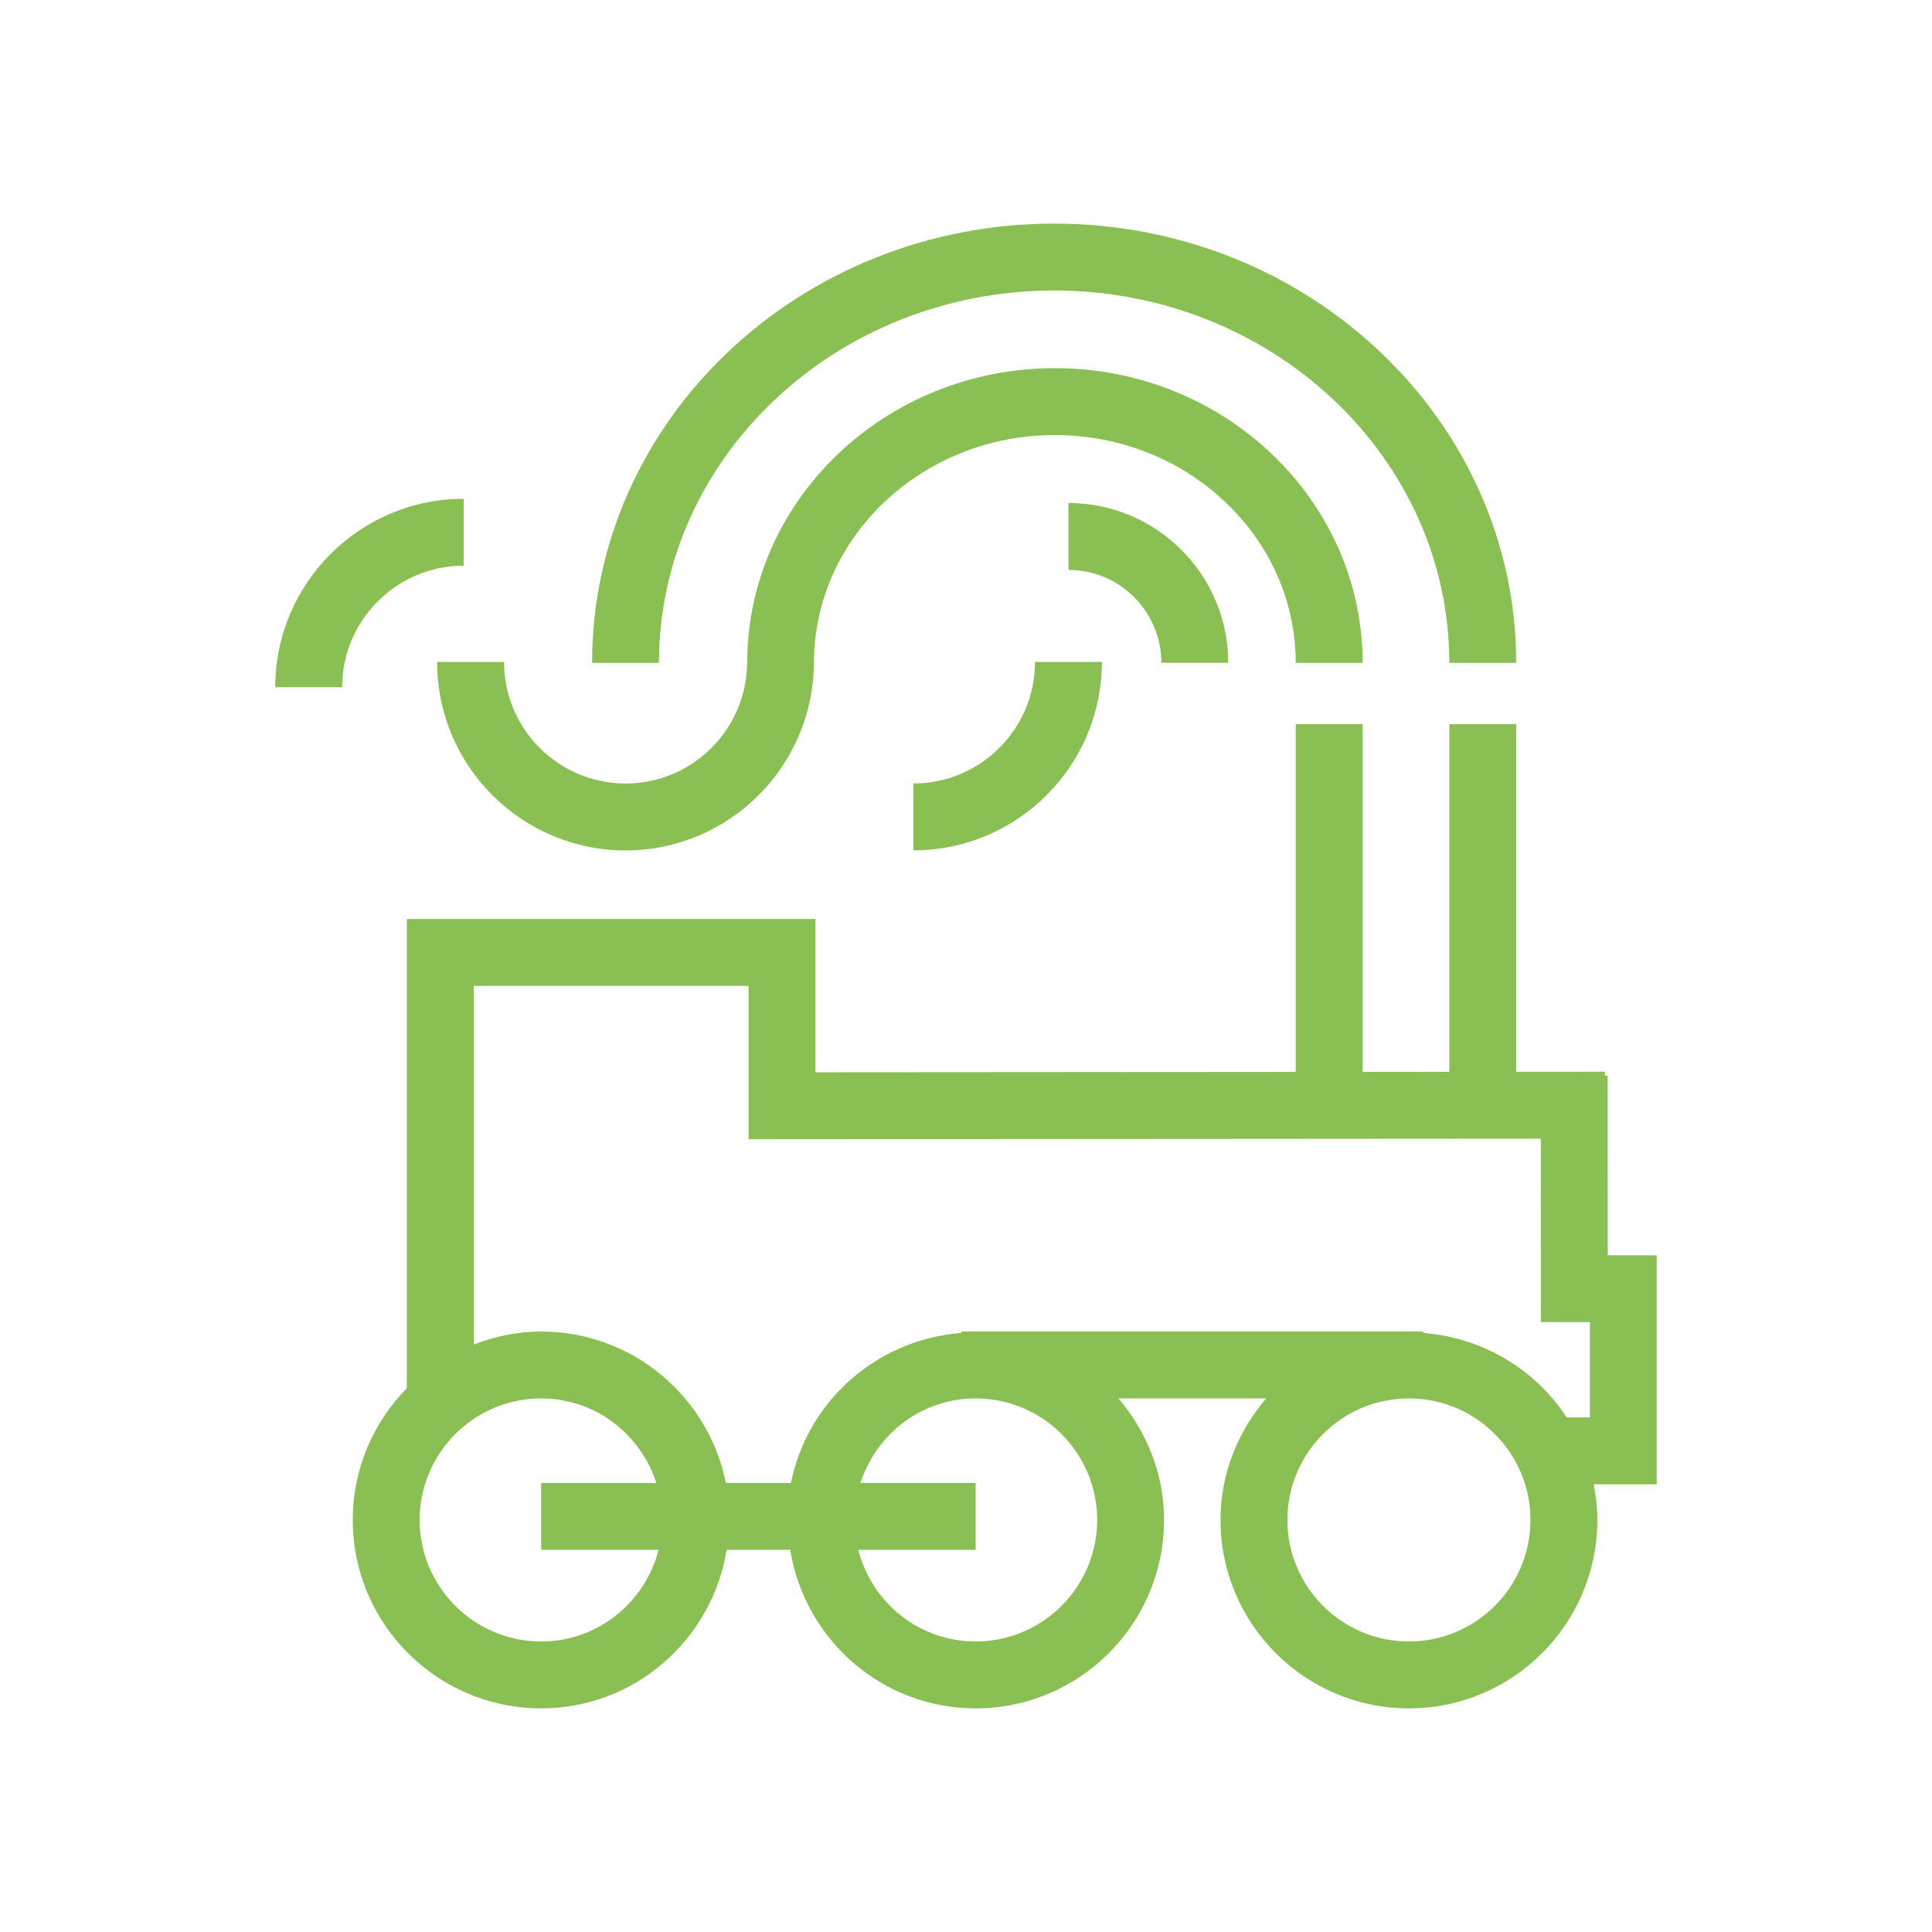 <?xml version="1.0" encoding="UTF-8"?> <svg xmlns="http://www.w3.org/2000/svg" xmlns:xlink="http://www.w3.org/1999/xlink" version="1.1" id="Слой_1" x="0px" y="0px" viewBox="0 0 1080 1080" style="enable-background:new 0 0 1080 1080;" xml:space="preserve"> <style type="text/css"> .st0{fill-rule:evenodd;clip-rule:evenodd;fill:#9675B4;} .st1{fill:#F5C445;} .st2{fill:#8ABF53;} .st3{fill:#EB7F47;} .st4{fill:#EA7047;} .st5{fill:#009796;} .st6{fill:#3DA1C4;} .st7{fill-rule:evenodd;clip-rule:evenodd;fill:#15B0A0;} </style> <g> <g> <g> <path class="st2" d="M349.68,475.39c57.91,0,105-46.99,105.28-104.84h0.05c0-70.22,60.41-127.36,134.66-127.36 s134.66,57.14,134.66,127.36h37.39c0-90.84-77.18-164.75-172.04-164.75c-94.69,0-171.7,73.64-171.99,164.25h-0.05 c0,37.47-30.48,67.95-67.95,67.95s-67.94-30.49-67.94-67.95h-37.39C244.35,428.14,291.6,475.39,349.68,475.39z"></path> <path class="st2" d="M510.64,437.96v37.39c58.08,0,105.33-47.25,105.33-105.33h-37.39C578.59,407.48,548.11,437.96,510.64,437.96 z"></path> <path class="st2" d="M259.21,316.22v-37.39c-58.08,0-105.34,47.25-105.34,105.33h37.39C191.26,346.7,221.74,316.22,259.21,316.22 z"></path> <path class="st2" d="M649.21,370.51h37.39c0-49.25-40.07-89.32-89.32-89.32v37.39C625.92,318.58,649.21,341.88,649.21,370.51z"></path> <path class="st2" d="M926.13,701.73l-27.39-0.03l-0.06-100.35h-1.5l0-2.25l-49.62,0.04V404.8h-37.39v194.36l-48.46,0.03V404.8 h-37.39v194.42l-268.49,0.19v-85.69H227.43V776c-18.65,19.01-30.23,44.98-30.23,73.66c0,58.09,47.25,105.34,105.33,105.34 c52.36,0,95.57-38.5,103.64-88.63h35.57C449.81,916.5,493.03,955,545.39,955c58.08,0,105.33-47.25,105.33-105.34 c0-26.01-9.83-49.55-25.52-67.94h82.59c-15.68,18.4-25.52,41.93-25.52,67.94c0,58.09,47.25,105.34,105.33,105.34 c58.08,0,105.33-47.25,105.33-105.34c0-6.83-0.77-13.47-2.01-19.94h35.21V701.73z M302.53,917.61 c-37.46,0-67.94-30.49-67.94-67.95c0-37.46,30.48-67.94,67.94-67.94c30.21,0,55.58,19.95,64.38,47.26h-64.38v37.39h65.62 C360.65,895.74,334.19,917.61,302.53,917.61z M613.33,849.66c0,37.47-30.48,67.95-67.95,67.95c-31.67,0-58.12-21.88-65.62-51.24 h65.62v-37.39H481c8.81-27.31,34.18-47.26,64.38-47.26C582.85,781.72,613.33,812.2,613.33,849.66z M787.6,917.61 c-37.47,0-67.94-30.49-67.94-67.95c0-37.46,30.48-67.94,67.94-67.94s67.95,30.48,67.95,67.94 C855.55,887.13,825.07,917.61,787.6,917.61z M795.66,745.14v-0.81H537.33v0.81c-47.32,3.66-86.07,38.24-95.19,83.84h-36.37 c-9.64-48.2-52.24-84.65-103.24-84.65c-13.33,0-25.96,2.75-37.71,7.28V551.12h153.63v85.7l442.87-0.3l0.06,102.55l27.37,0.03 v53.24h-12.99C858.34,765.66,829.17,747.74,795.66,745.14z"></path> <path class="st2" d="M589.27,162.39c121.8,0,220.9,93.38,220.9,208.16h37.39C847.56,235.15,731.7,125,589.27,125 c-142.42,0-258.29,110.15-258.29,245.55h37.39C368.37,255.77,467.47,162.39,589.27,162.39z"></path> </g> </g> </g> </svg> 